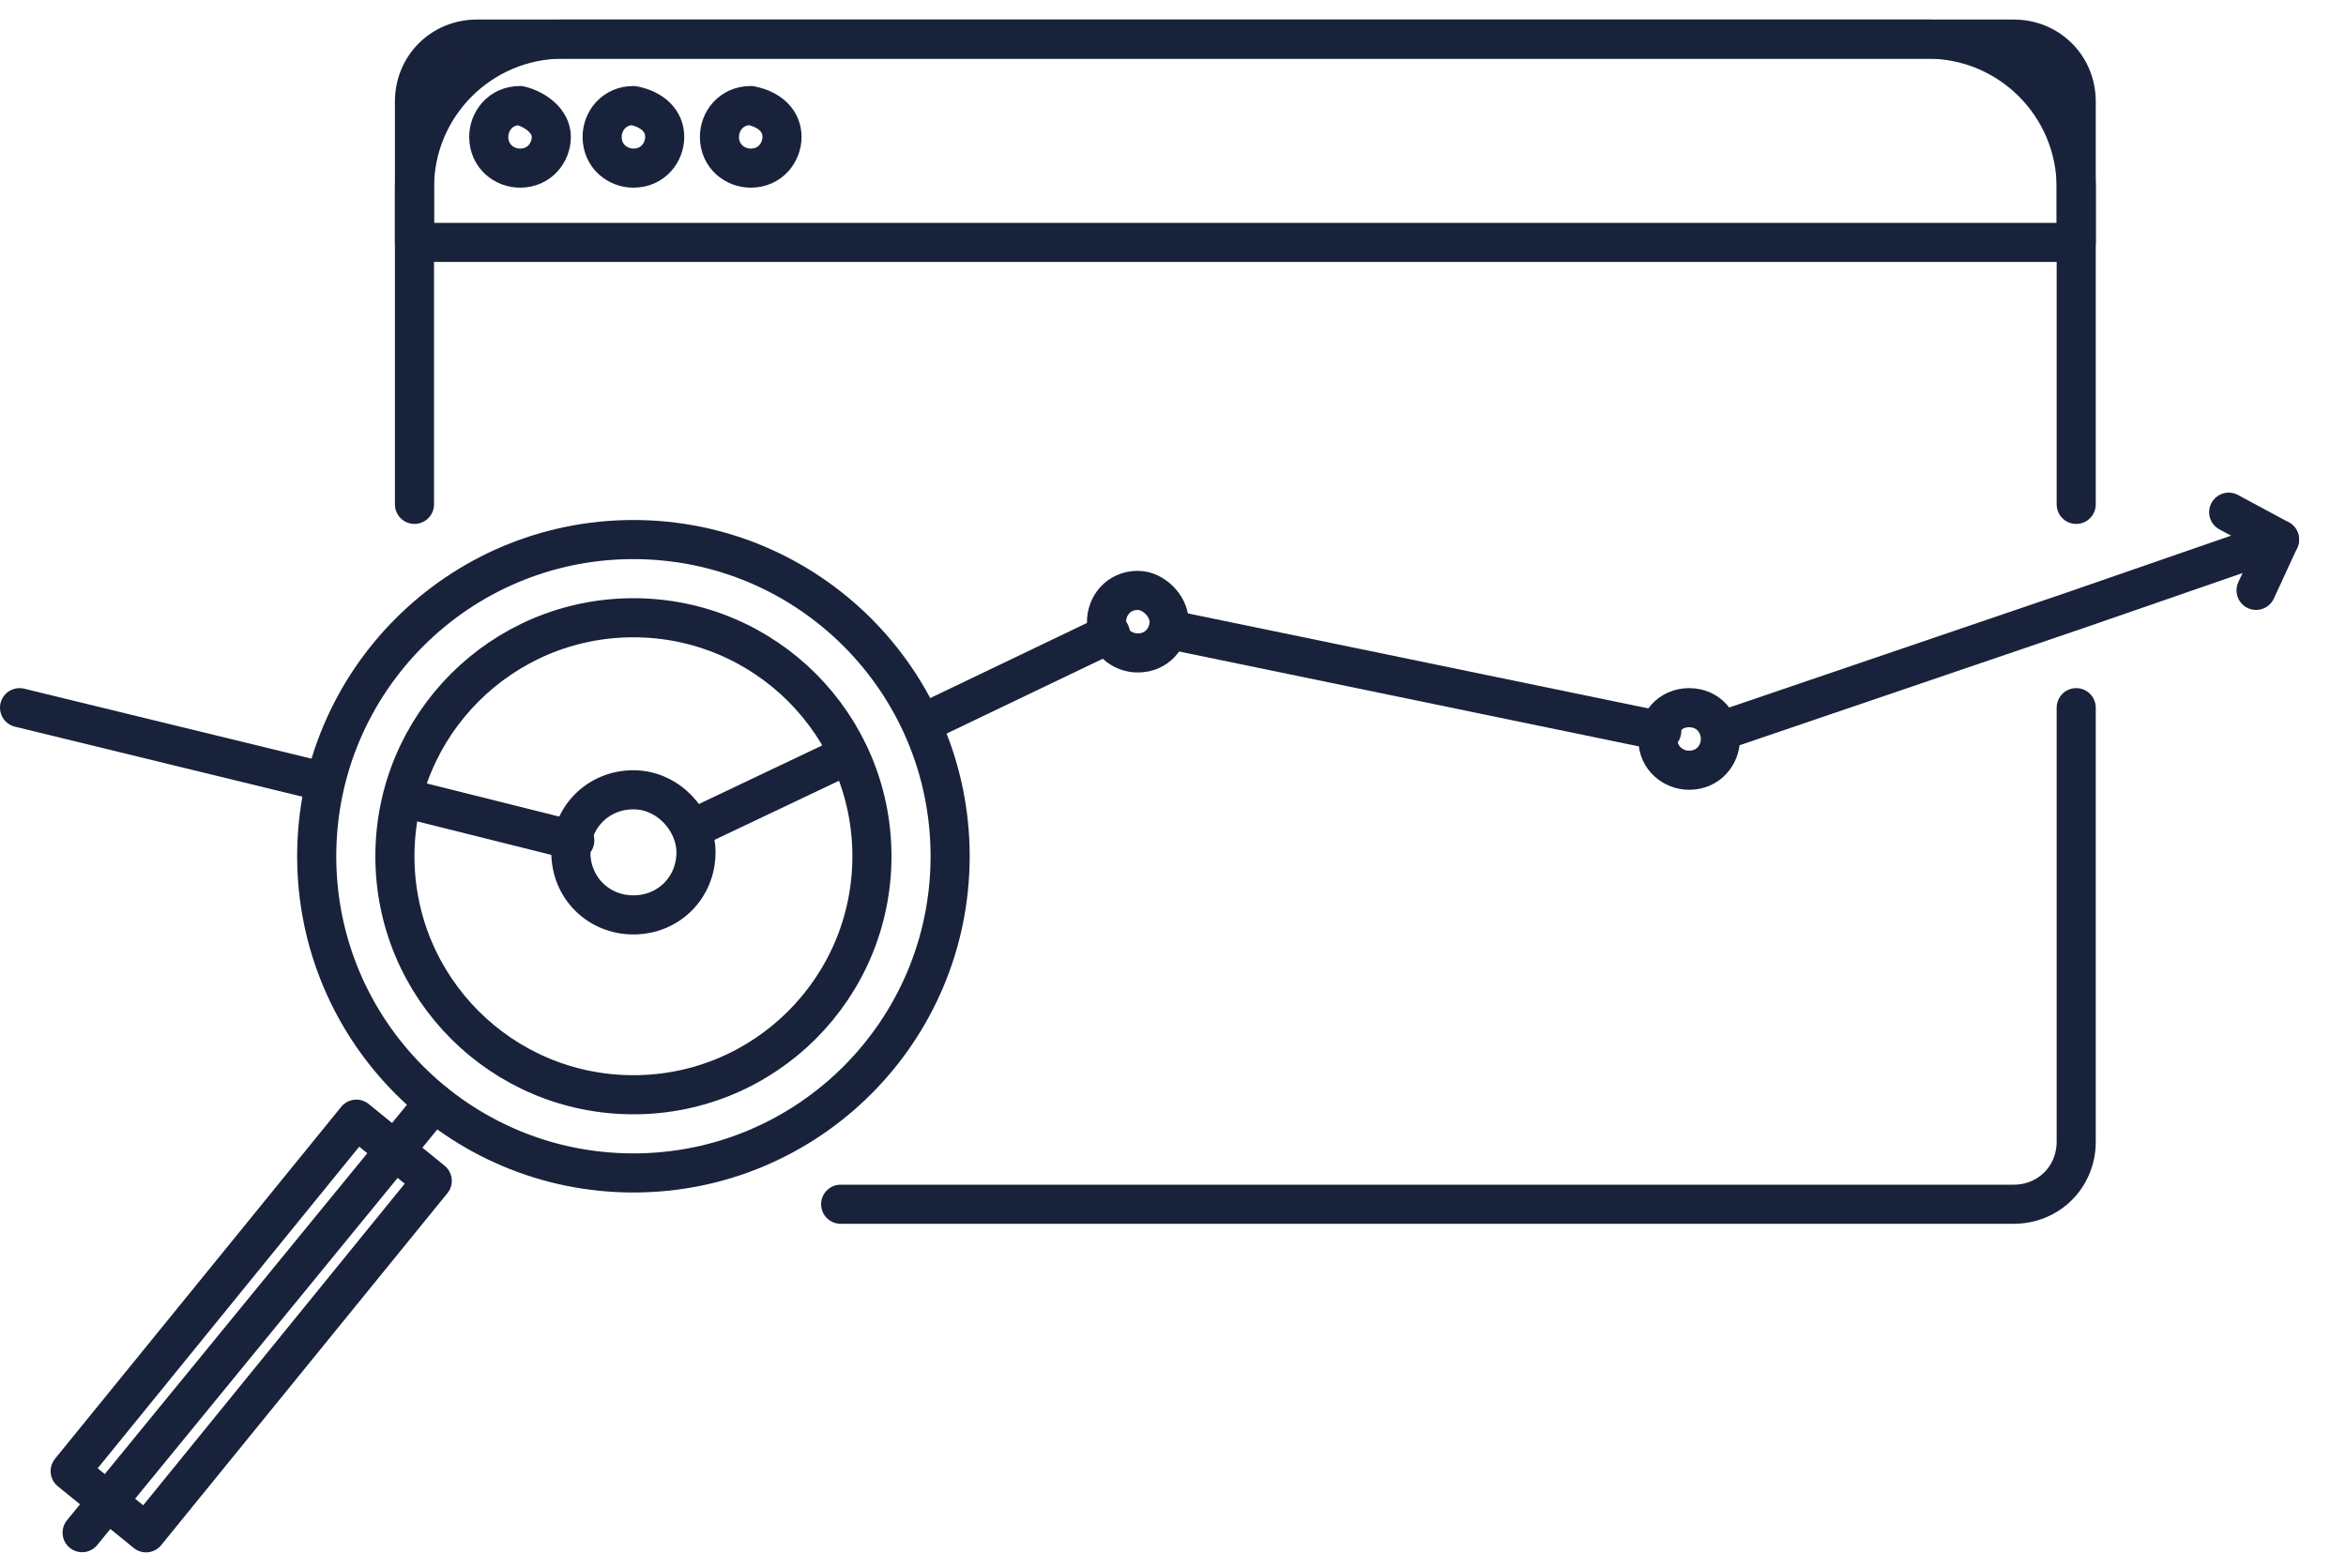 <svg xmlns="http://www.w3.org/2000/svg" xmlns:xlink="http://www.w3.org/1999/xlink" id="Layer_1" x="0px" y="0px" viewBox="0 0 60 40.1" style="enable-background:new 0 0 60 40.1;" xml:space="preserve"><style type="text/css">	.st0{fill:none;stroke:#19223B;stroke-linecap:round;stroke-linejoin:round;stroke-miterlimit:10;}	.st1{fill:none;stroke:#19223B;stroke-linecap:round;stroke-linejoin:round;stroke-miterlimit:10;}	.st2{fill:none;stroke:#19223B;stroke-linecap:round;stroke-linejoin:round;stroke-miterlimit:10;}	.st3{fill:none;stroke:#19223B;stroke-width:1;stroke-linecap:round;stroke-linejoin:round;stroke-miterlimit:10;}</style><g id="_x30_6">	<g>		<path class="st0" d="M53.1,18.1v11.1c0,0.9-0.7,1.6-1.6,1.6h-30"></path>		<path class="st0" d="M10.6,12.9V2.6c0-0.9,0.7-1.6,1.6-1.6h39.3c0.9,0,1.6,0.7,1.6,1.6v10.3"></path>		<path class="st0" d="M53.1,6.2H10.6V4.8c0-2.1,1.7-3.8,3.8-3.8h34.9c2.1,0,3.8,1.7,3.8,3.8C53.1,4.8,53.1,6.2,53.1,6.2z"></path>		<path class="st0" d="M14.1,3.5c0,0.4-0.3,0.8-0.8,0.8c-0.4,0-0.8-0.3-0.8-0.8c0-0.4,0.3-0.8,0.8-0.8C13.7,2.8,14.1,3.1,14.1,3.5z"></path>		<path class="st0" d="M17,3.5c0,0.4-0.3,0.8-0.8,0.8c-0.4,0-0.8-0.3-0.8-0.8c0-0.4,0.3-0.8,0.8-0.8C16.7,2.8,17,3.1,17,3.5z"></path>		<path class="st0" d="M20,3.5c0,0.4-0.3,0.8-0.8,0.8c-0.4,0-0.8-0.3-0.8-0.8c0-0.4,0.3-0.8,0.8-0.8C19.7,2.8,20,3.1,20,3.5z"></path>	</g>	<path class="st0" d="M29.9,15.9c0,0.4-0.3,0.8-0.8,0.8c-0.4,0-0.8-0.3-0.8-0.8c0-0.4,0.3-0.8,0.8-0.8  C29.5,15.1,29.9,15.5,29.9,15.9z"></path>	<path class="st0" d="M44,18.9c0,0.4-0.3,0.8-0.8,0.8c-0.4,0-0.8-0.3-0.8-0.8c0-0.4,0.3-0.8,0.8-0.8C43.7,18.1,44,18.5,44,18.9z"></path>	<path class="st0" d="M17.8,21.8c0,0.9-0.7,1.6-1.6,1.6s-1.6-0.7-1.6-1.6s0.7-1.6,1.6-1.6C17.1,20.2,17.8,21,17.8,21.8z"></path>	<polyline class="st0" points="29.9,16.1 42.5,18.7 42.5,18.7  "></polyline>	<polyline class="st0" points="44,18.7 53.1,15.6 58.3,13.8  "></polyline>	<line class="st0" x1="28.4" y1="16.2" x2="23.6" y2="18.5"></line>	<line class="st0" x1="21.7" y1="19.3" x2="17.7" y2="21.2"></line>	<line class="st0" x1="8.3" y1="20" x2="0.5" y2="18.1"></line>	<line class="st0" x1="14.7" y1="21.5" x2="10.3" y2="20.4"></line>	<ellipse class="st1" cx="16.2" cy="21.9" rx="8.1" ry="8.1"></ellipse>	<ellipse class="st2" cx="16.2" cy="21.9" rx="6.1" ry="6.1"></ellipse>	<line class="st0" x1="11.1" y1="28.2" x2="2.1" y2="39.2"></line>			<rect x="0.6" y="32.7" transform="matrix(0.631 -0.776 0.776 0.631 -23.959 17.458)" class="st3" width="11.6" height="2.5"></rect>	<polyline class="st0" points="57,13.1 58.3,13.8 57.7,15.1  "></polyline></g></svg>